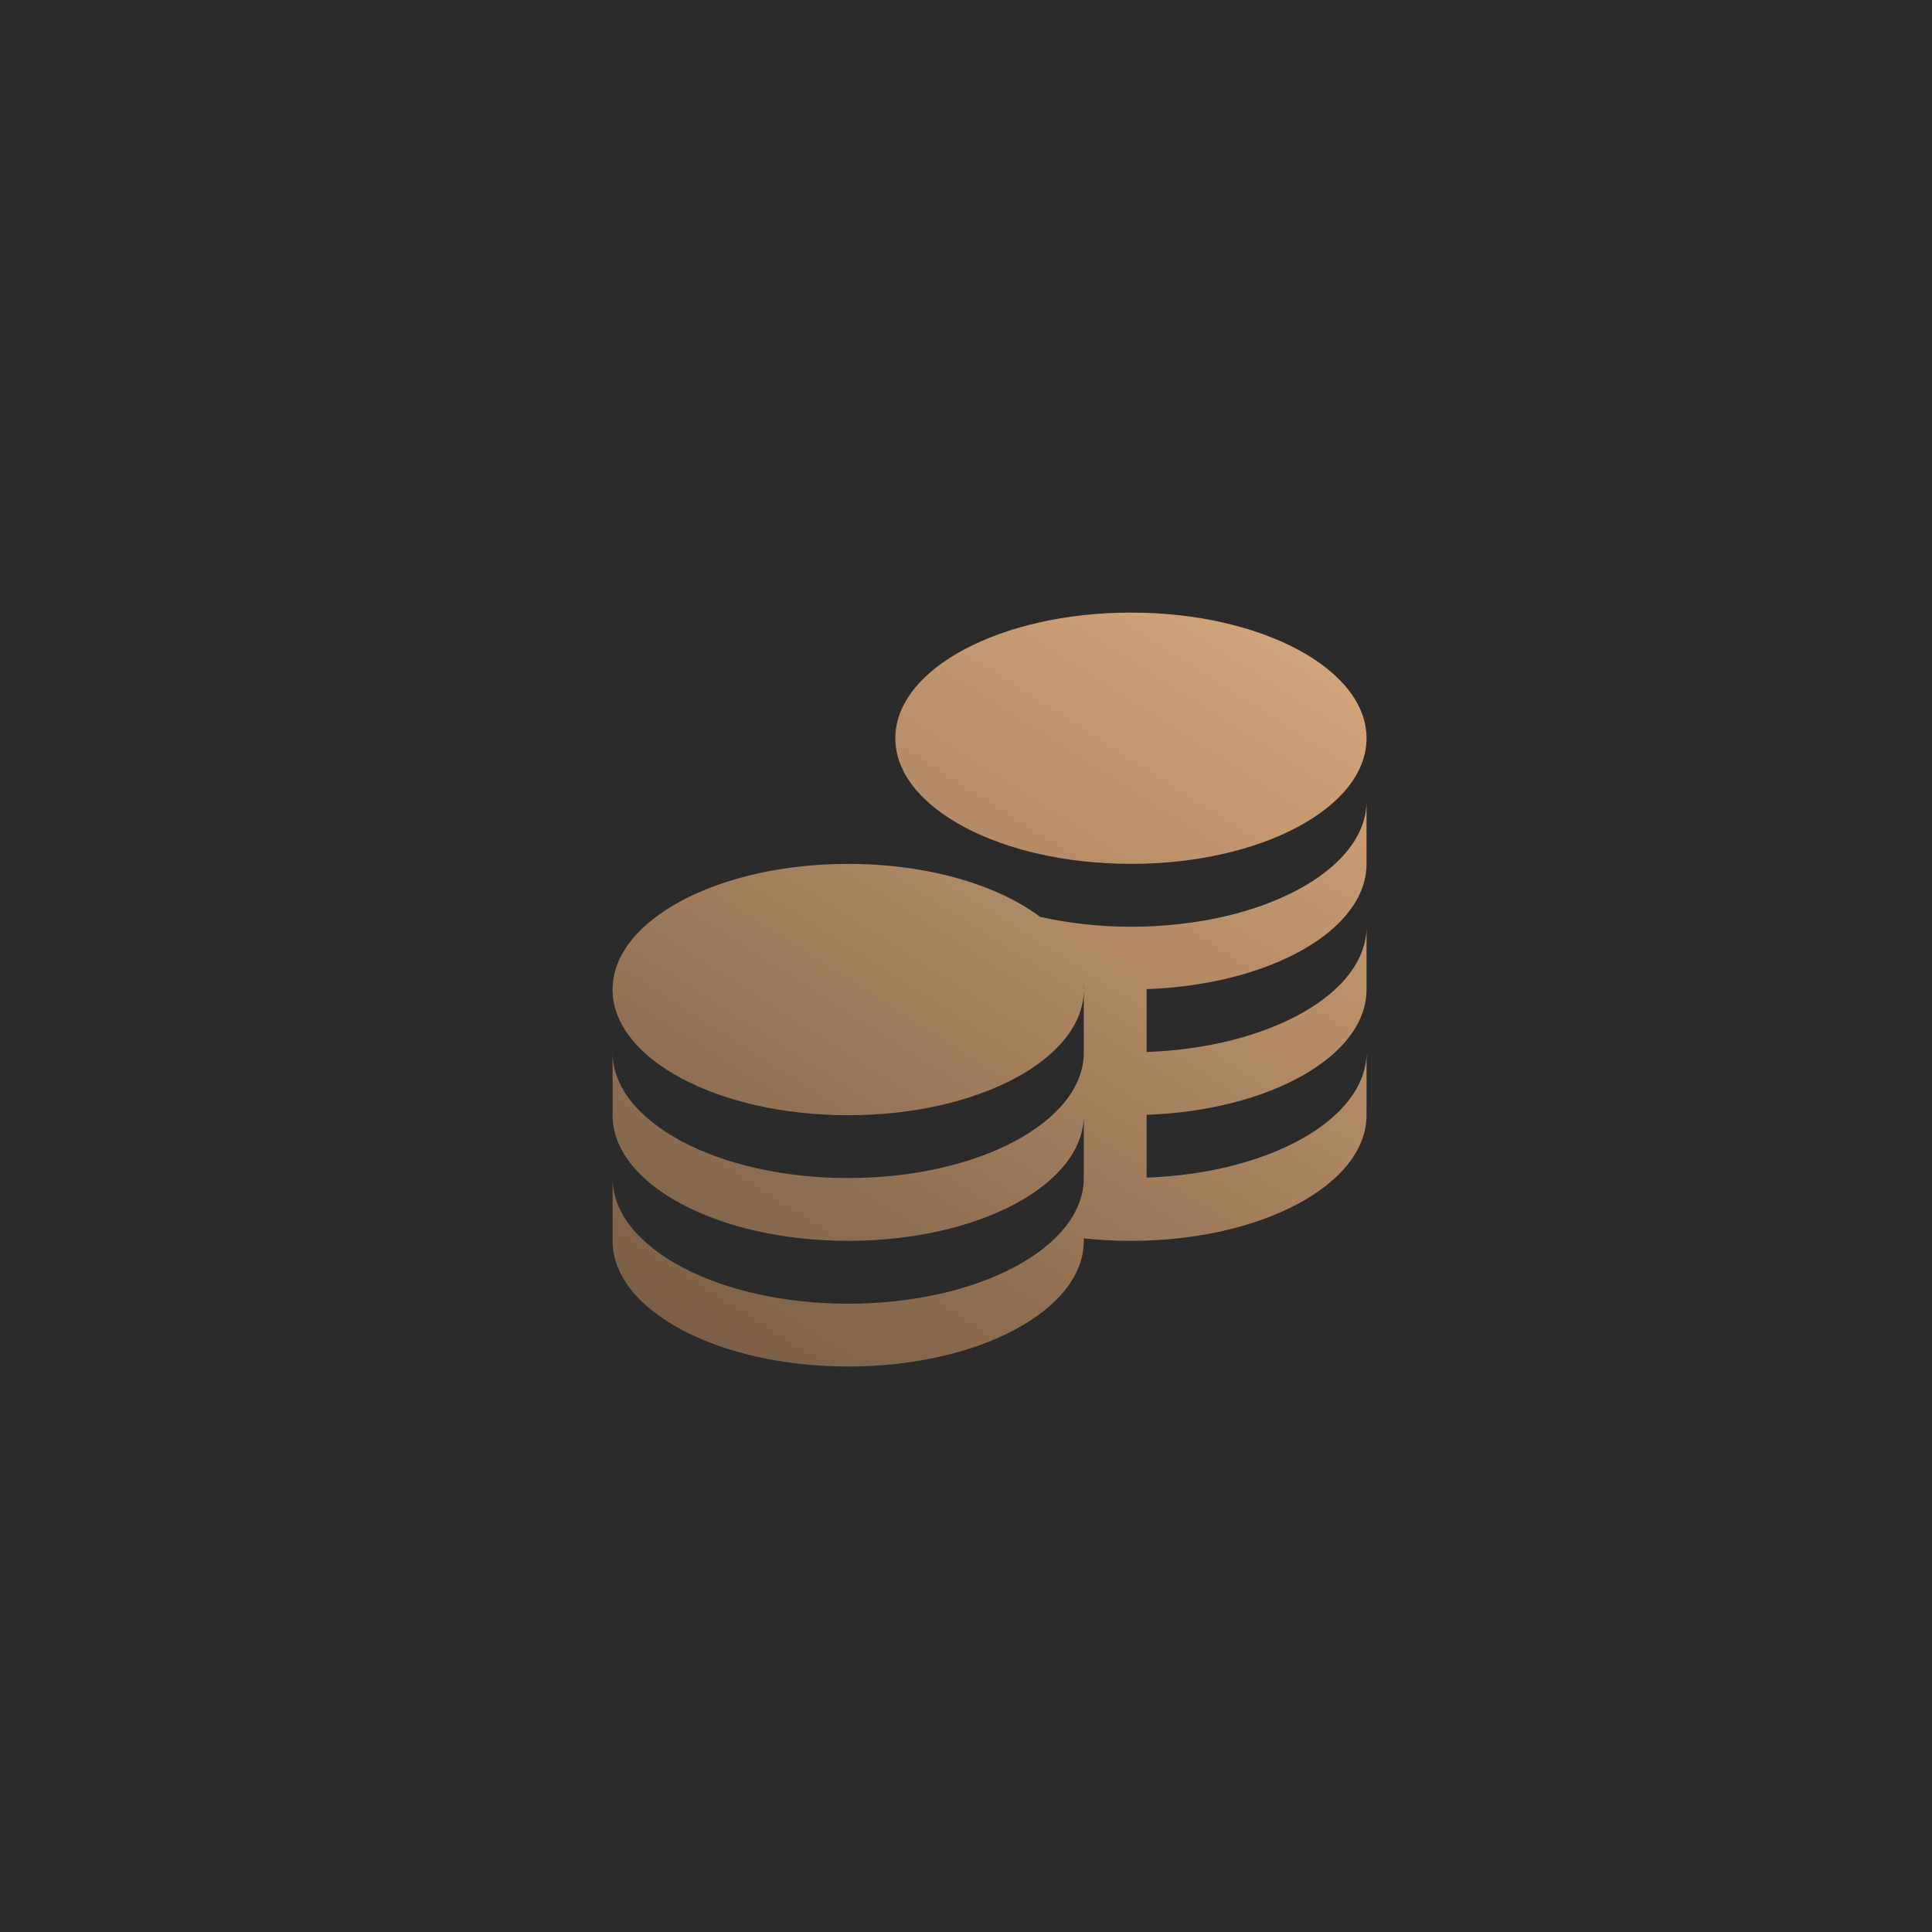 <?xml version="1.0" encoding="UTF-8"?> <svg xmlns="http://www.w3.org/2000/svg" width="41" height="41" viewBox="0 0 41 41" fill="none"><rect width="41" height="41" fill="#2B2B2B"></rect><rect width="41" height="41" fill="#2B2B2B"></rect><g clip-path="url(#clip0_11_32)"><path d="M19 15.667C19 14.194 21.239 13 24 13C26.761 13 29 14.194 29 15.667C29 17.139 26.761 18.333 24 18.333C21.239 18.333 19 17.139 19 15.667ZM24 19.667C23.315 19.667 22.666 19.59 22.073 19.457C21.167 18.777 19.682 18.333 18 18.333C15.239 18.333 13 19.527 13 21C13 22.473 15.239 23.667 18 23.667C20.761 23.667 23 22.473 23 21C23 20.981 22.995 20.962 22.995 20.943H23V22.333C23 23.806 20.761 25 18 25C15.239 25 13 23.806 13 22.333V23.667C13 25.139 15.239 26.333 18 26.333C20.761 26.333 23 25.139 23 23.667V25C23 26.473 20.761 27.667 18 27.667C15.239 27.667 13 26.473 13 25V26.333C13 27.806 15.239 29 18 29C20.761 29 23 27.806 23 26.333V26.28C23.323 26.315 23.657 26.333 24 26.333C26.761 26.333 29 25.139 29 23.667V22.333C29 23.746 26.939 24.899 24.333 24.991V23.658C26.939 23.566 29 22.413 29 21V19.667C29 21.079 26.939 22.233 24.333 22.325V20.991C26.939 20.899 29 19.747 29 18.333V17C29 18.473 26.761 19.667 24 19.667Z" fill="url(#paint0_linear_11_32)"></path></g><defs><linearGradient id="paint0_linear_11_32" x1="28.609" y1="12.707" x2="16.697" y2="31.4" gradientUnits="userSpaceOnUse"><stop stop-color="#DAA97D"></stop><stop offset="1" stop-color="#745A42"></stop></linearGradient><clipPath id="clip0_11_32"><rect width="16" height="16" fill="white" transform="translate(13 13)"></rect></clipPath></defs></svg> 